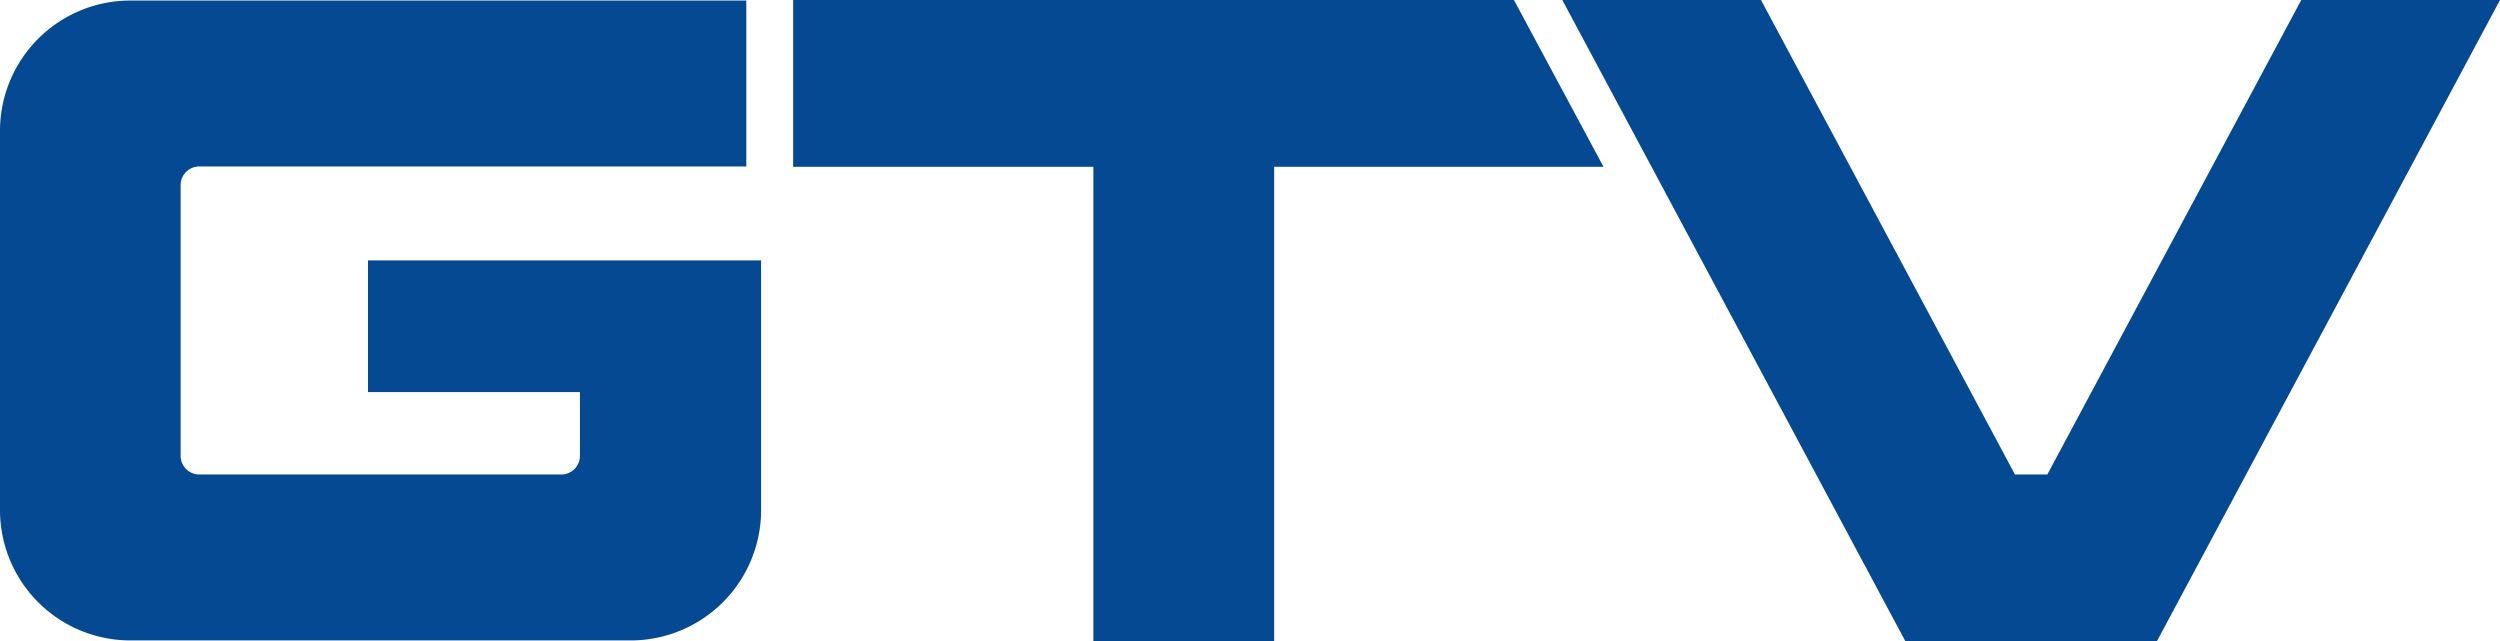 <svg xmlns="http://www.w3.org/2000/svg" width="138.288" height="35.472" viewBox="0 0 138.288 35.472"><defs><style>.a{fill:#044991;}</style></defs><path class="a" d="M9.992,25.766V10.788a1.03,1.03,0,0,1,1.029-1.03H41.282V.58H7.211A7.211,7.211,0,0,0,0,7.791V28.764a7.211,7.211,0,0,0,7.211,7.211H34.887A7.211,7.211,0,0,0,42.1,28.764V14.954H20.355v7.285H32.079v3.528a1.03,1.03,0,0,1-1.03,1.029H11.021A1.03,1.03,0,0,1,9.992,25.766Z" transform="translate(0 -0.55)"/><path class="a" d="M895.771,0H855.9V9.227h16.608V35.472h10V9.227h18.218Z" transform="translate(-812.027)"/><path class="a" d="M1726.786,0,1712.74,26.245h-1.791L1696.9,0H1685.91l18.978,35.472H1718.8L1737.779,0Z" transform="translate(-1599.491)"/></svg>